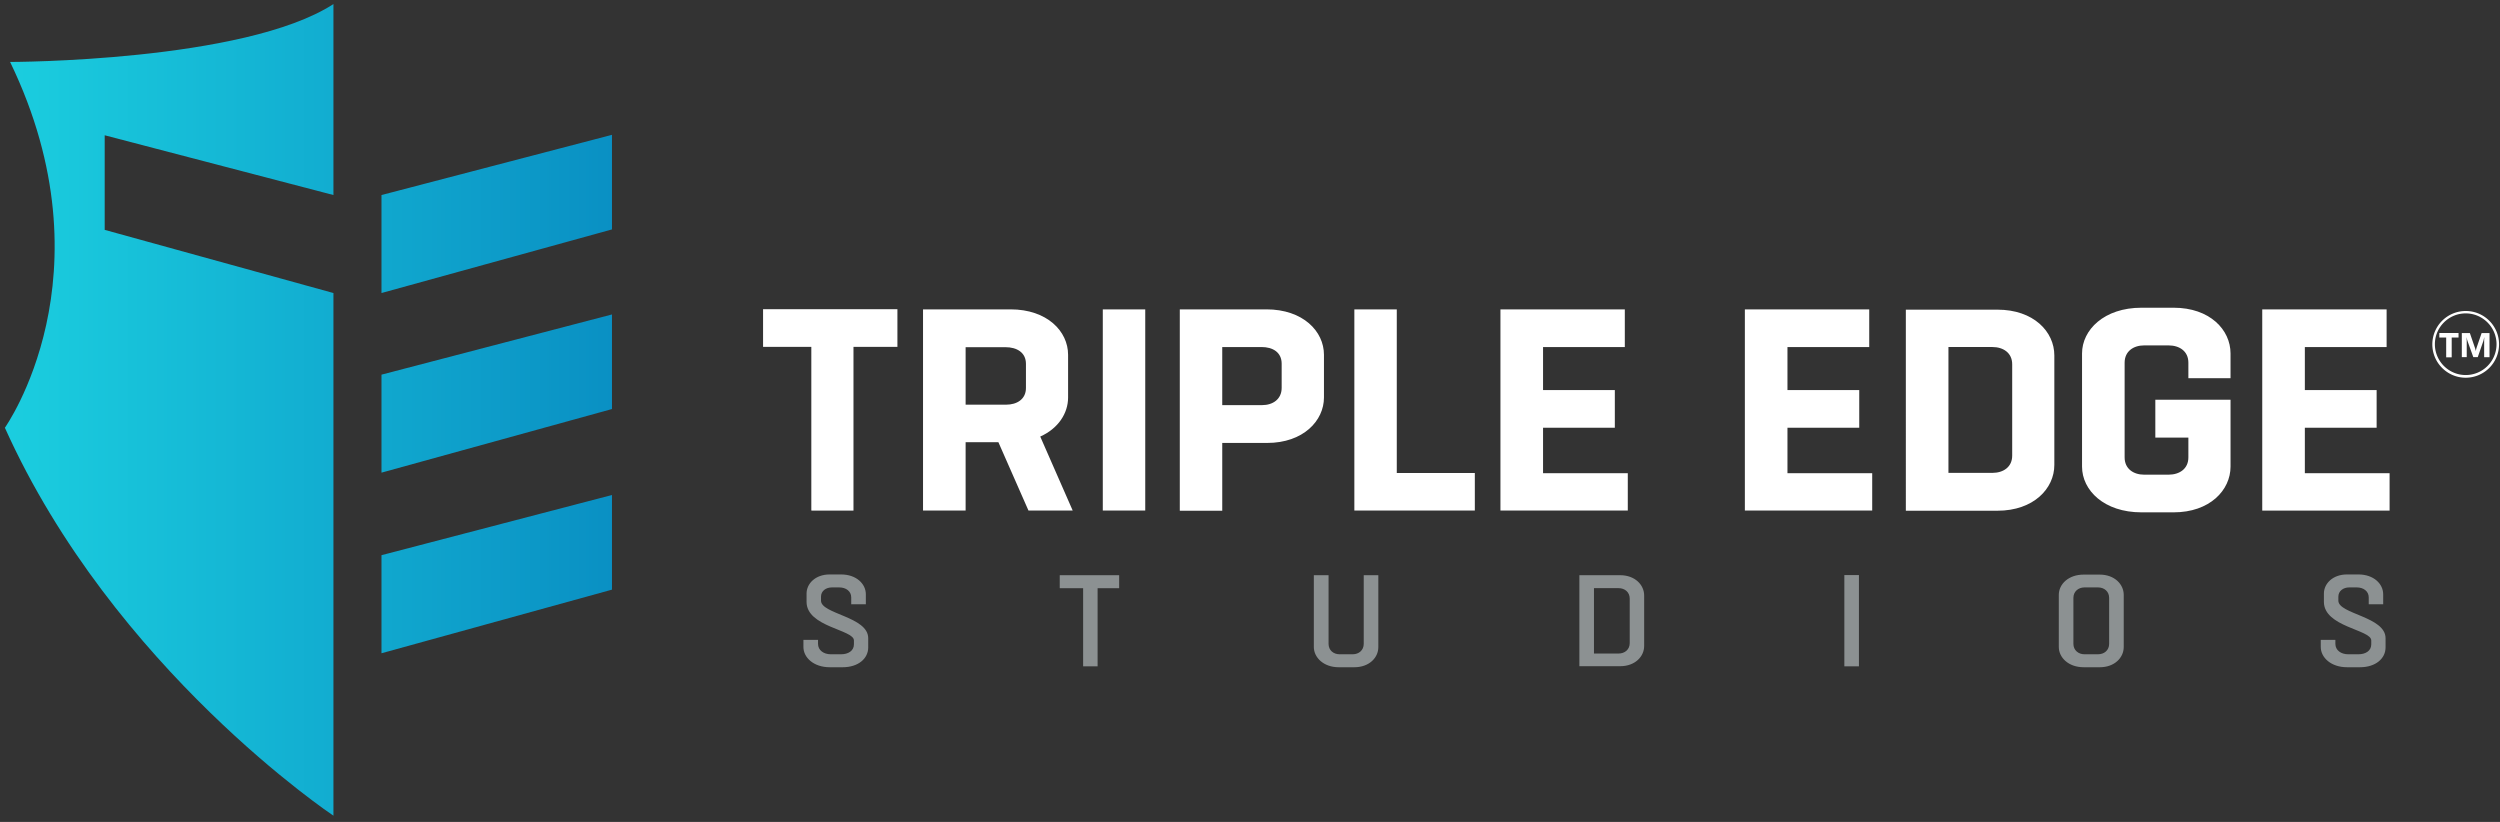 <svg height="48" width="146" xmlns="http://www.w3.org/2000/svg"><rect width="100%" height="100%" fill="#333333" stroke="none"/><linearGradient id="a" x1="0%" x2="127.687%" y1="50%" y2="50%"><stop offset="0" stop-color="#1bcedf"/><stop offset="1" stop-color="#057fbc"/></linearGradient><g fill="none"><path d="M47.381 29.817v-9.559h-2.818v-2.2h7.846v2.2h-2.566v9.56zm6.524 0v-11.75h5.114c2.131 0 3.357 1.278 3.357 2.652v2.496c0 .922-.574 1.81-1.626 2.28l1.896 4.322h-2.583l-1.757-3.992h-1.914v3.992zm2.487-9.541v3.357h2.366c.635 0 1.157-.322 1.157-.974v-1.41c0-.669-.54-.973-1.192-.973h-2.33zm8.011 9.541v-11.75h2.479v11.75zm4.497 0v-11.75h5.062c2.13 0 3.357 1.278 3.357 2.652v2.496c0 1.357-1.209 2.653-3.322 2.653h-2.618v3.958h-2.48v-.009zm2.479-9.541v3.383h2.33c.618 0 1.14-.34 1.14-1.009v-1.409c0-.67-.522-.974-1.174-.974h-2.296zm14.76 9.541h-7.045v-11.75h2.478v9.558h4.558v2.192zm8.915 0h-7.428v-11.75h7.263v2.2h-4.775v2.514h4.192v2.2h-4.192v2.653h4.949v2.183zm14.273 0H101.9v-11.75h7.263v2.2h-4.775v2.514h4.192v2.2h-4.192v2.653h4.949v2.183zm1.975-11.733h5.349c2.113 0 3.322 1.287 3.322 2.67v6.402c0 1.374-1.209 2.67-3.322 2.67h-5.35V18.084zm2.487 2.192v7.34h2.566c.635 0 1.157-.339 1.157-1.008v-5.332c0-.67-.522-1.01-1.157-1.01h-2.566zm14.012 1.809v-.905c0-.67-.522-1.009-1.157-1.009h-1.426c-.618 0-1.14.34-1.14 1.01v5.531c0 .67.522 1.009 1.14 1.009h1.426c.635 0 1.157-.34 1.157-1.009v-1.157h-1.93v-2.21h4.392v3.906c0 1.374-1.21 2.67-3.323 2.67h-1.879c-2.183 0-3.47-1.287-3.47-2.67v-6.61c0-1.374 1.287-2.67 3.47-2.67h1.88c2.113 0 3.322 1.287 3.322 2.67v1.444H127.8zm11.742 7.732h-7.428v-11.75h7.263v2.2h-4.775v2.514h4.192v2.2h-4.192v2.653h4.949v2.183z" fill="#fff"/><path d="M22.041 21.642l13.46-3.516v5.524l-13.46 3.715zm0 16.27l13.46-3.715V28.67l-13.46 3.515v5.729zm0-26.76v5.723l13.46-3.715V7.636zM5.876 13.186V7.662l13.359 3.49V0C14.022 3.374.352 3.38.352 3.38 6.38 15.85.047 24.742.047 24.742c6.338 14.1 19.188 22.656 19.188 22.656V16.875l-13.36-3.689z" fill="url(#a)" transform="translate(.238 .238)"/><path d="M143.997 18.162a1.95 1.95 0 00-1.949 1.948c0 1.07.87 1.949 1.949 1.949a1.95 1.95 0 001.948-1.949c0-1.078-.87-1.948-1.948-1.948zm0 3.74c-.992 0-1.8-.809-1.8-1.8 0-.992.808-1.8 1.8-1.8.991 0 1.8.808 1.8 1.8 0 1-.809 1.8-1.8 1.8zm-1.54-2.453h1.122v.261h-.4v1.157h-.322V19.71h-.4v-.26zm2.931 0v1.41h-.313v-.844c0-.087 0-.192.009-.305h-.009c-.017.087-.035.148-.043.192l-.331.956h-.26l-.34-.948a1.26 1.26 0 01-.044-.2h-.008c.008.14.008.261.008.366v.782h-.287V19.45h.47l.287.835a.85.85 0 01.052.2h.009c.017-.078.035-.148.052-.2l.287-.835h.461z" fill="#fff"/><path d="M47.773 37.358v.244c0 .374.33.608.748.608h.591c.426 0 .757-.2.757-.582v-.226c0-.635-2.766-.783-2.766-2.253v-.487c0-.574.513-1.114 1.348-1.114h.67c.887 0 1.444.548 1.444 1.157v.583h-.853v-.4c0-.365-.313-.583-.695-.583h-.435c-.348 0-.635.209-.635.54v.234c0 .783 2.757.93 2.757 2.192v.54c0 .643-.574 1.156-1.496 1.156h-.748c-.94 0-1.54-.565-1.54-1.183v-.417h.853zm15.482 1.557v-4.566h-1.366v-.757h3.47v.757H64.1v4.566zm15.839.052h-.914c-.878 0-1.452-.565-1.452-1.183v-4.192h.86v4.01c0 .374.288.608.644.608h.766c.357 0 .644-.234.644-.608v-4.01h.852v4.192c.009.618-.53 1.183-1.4 1.183zm13.142-5.375h2.383c.861 0 1.4.565 1.4 1.183v2.948c0 .627-.539 1.183-1.4 1.183h-2.383zm.852.757v3.818h1.435c.366 0 .653-.235.653-.609v-2.6c0-.375-.287-.61-.653-.61h-1.435zm14.622 4.566v-5.332h.852v5.332zm13.977.052c-.887 0-1.453-.565-1.453-1.183V34.74c0-.626.566-1.183 1.453-1.183h.939c.861 0 1.4.565 1.4 1.183v3.044c0 .627-.539 1.183-1.4 1.183h-.94zm.835-.757c.365 0 .652-.234.652-.608v-2.688c0-.374-.287-.609-.652-.609h-.792c-.348 0-.643.235-.643.609v2.688c0 .374.295.608.643.608zm13.864-.852v.244c0 .374.33.608.748.608h.591c.427 0 .757-.2.757-.582v-.226c0-.635-2.766-.783-2.766-2.253v-.487c0-.574.513-1.114 1.348-1.114h.67c.887 0 1.444.548 1.444 1.157v.583h-.844v-.4c0-.365-.313-.583-.696-.583h-.443c-.348 0-.635.209-.635.54v.234c0 .783 2.757.93 2.757 2.192v.54c0 .643-.574 1.156-1.496 1.156h-.748c-.94 0-1.54-.565-1.54-1.183v-.417h.853z" fill="#8c9192"/></g></svg>